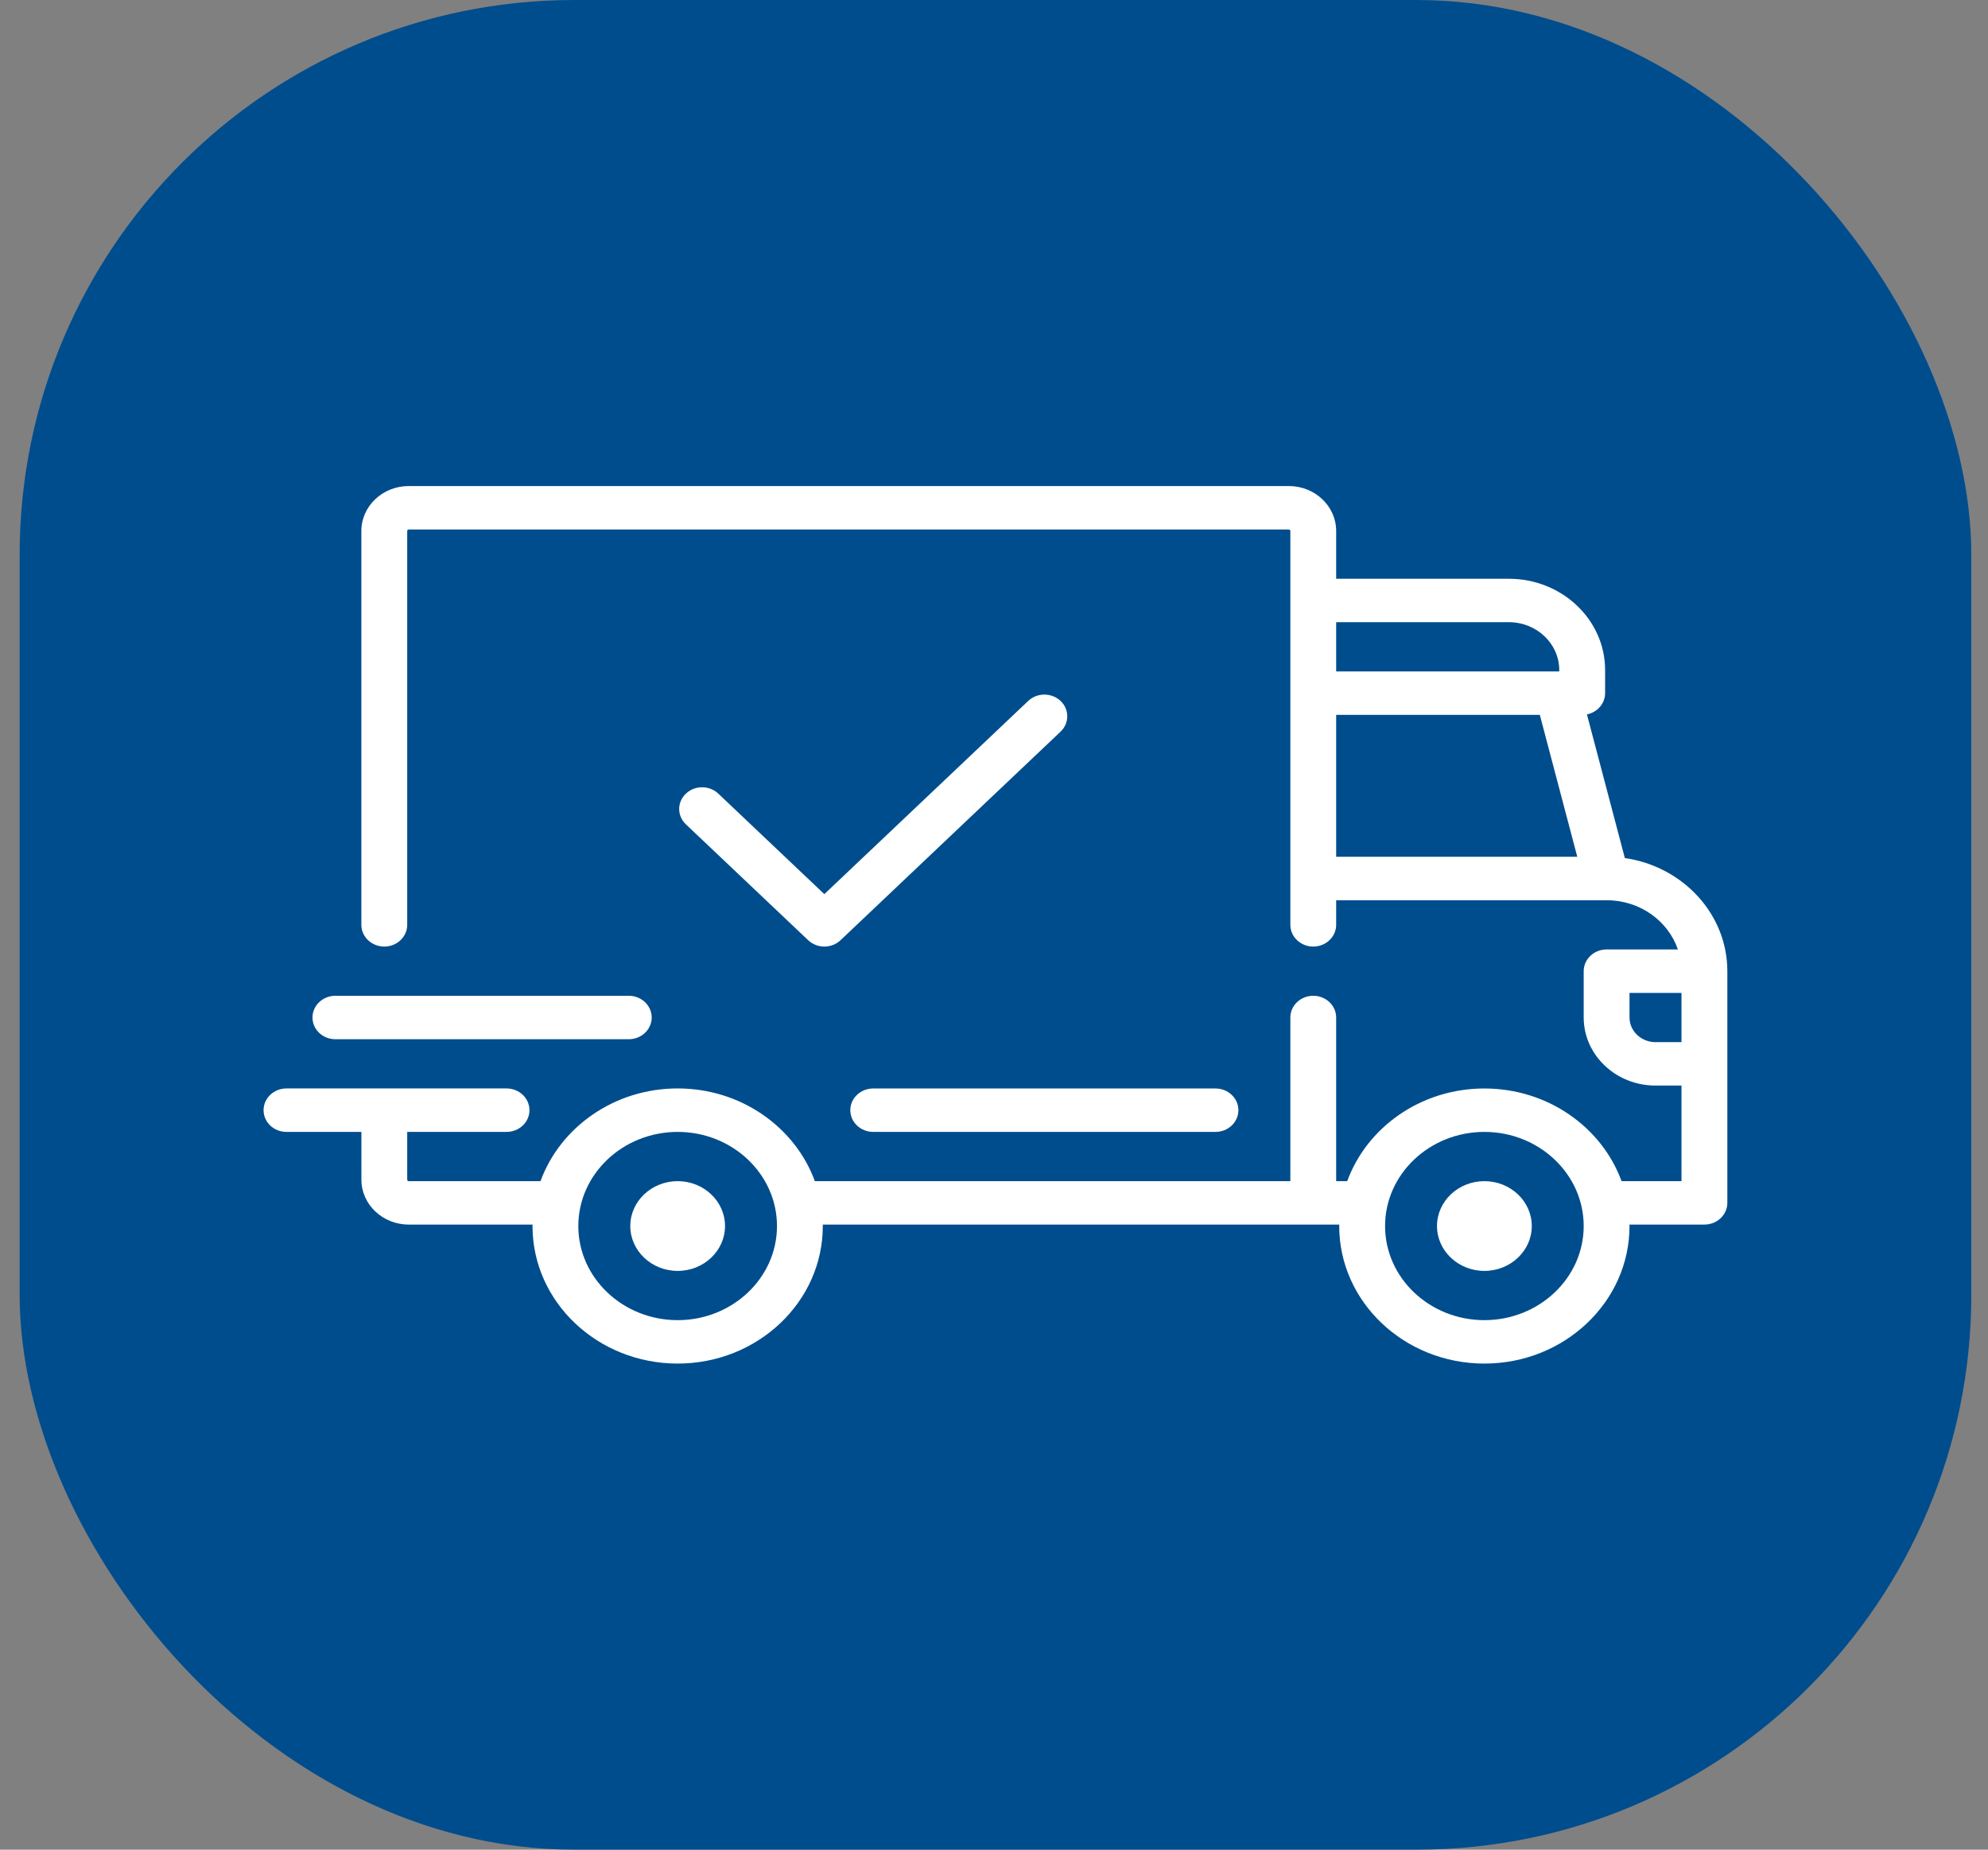 <svg width="43" height="40" viewBox="0 0 43 40" fill="none" xmlns="http://www.w3.org/2000/svg">
<rect x="0" y="0" width="43" height="40" fill="#808080" stroke="none"/>
<rect x="0.425" width="42.214" height="40" rx="12" fill="#004D8D"/>
<g clip-path="url(#clip0_736_852)">
<path d="M35.145 18.556L34.325 15.449C34.55 15.404 34.718 15.215 34.718 14.99V14.489C34.718 13.401 33.784 12.516 32.636 12.516H28.901V11.482C28.901 10.947 28.442 10.511 27.877 10.511H8.841C8.276 10.511 7.816 10.947 7.816 11.482V20C7.816 20.259 8.038 20.47 8.312 20.47C8.586 20.47 8.808 20.259 8.808 20V11.482C8.808 11.465 8.823 11.451 8.841 11.451H27.877C27.895 11.451 27.91 11.465 27.91 11.482V20C27.91 20.259 28.132 20.47 28.405 20.47C28.679 20.47 28.901 20.26 28.901 20V19.468H34.749C34.75 19.468 34.75 19.468 34.75 19.468C34.751 19.468 34.751 19.468 34.752 19.468C35.471 19.468 36.082 19.916 36.292 20.532H34.751C34.477 20.532 34.255 20.743 34.255 21.002V22.004C34.255 22.816 34.952 23.476 35.808 23.476H36.37V25.543H35.074C34.648 24.378 33.479 23.539 32.107 23.539C30.734 23.539 29.566 24.378 29.14 25.543H28.901V22.004C28.901 21.745 28.679 21.534 28.405 21.534C28.132 21.534 27.91 21.745 27.91 22.004V25.543H17.625C17.199 24.378 16.03 23.538 14.658 23.538C13.285 23.538 12.116 24.378 11.691 25.543H8.841C8.823 25.543 8.808 25.529 8.808 25.511V24.478H10.956C11.23 24.478 11.452 24.268 11.452 24.008C11.452 23.749 11.23 23.538 10.956 23.538H6.197C5.923 23.538 5.701 23.749 5.701 24.008C5.701 24.268 5.923 24.478 6.197 24.478H7.817V25.511C7.817 26.047 8.276 26.482 8.841 26.482H11.519C11.519 26.493 11.518 26.503 11.518 26.514C11.518 28.154 12.926 29.488 14.658 29.488C16.389 29.488 17.797 28.154 17.797 26.514C17.797 26.503 17.796 26.493 17.796 26.482H28.968C28.968 26.493 28.967 26.503 28.967 26.514C28.967 28.154 30.376 29.488 32.107 29.488C33.838 29.488 35.246 28.154 35.246 26.514C35.246 26.503 35.246 26.493 35.245 26.482H36.866C37.14 26.482 37.362 26.272 37.362 26.012V21.002C37.362 19.765 36.398 18.737 35.145 18.556ZM28.901 13.455H32.636C33.237 13.455 33.726 13.919 33.726 14.489V14.52H28.901V13.455ZM28.901 18.528V15.459H33.306L34.116 18.528H28.901ZM14.658 28.549C13.473 28.549 12.509 27.636 12.509 26.514C12.509 25.391 13.473 24.478 14.658 24.478C15.842 24.478 16.806 25.391 16.806 26.514C16.806 27.636 15.842 28.549 14.658 28.549ZM32.107 28.549C30.922 28.549 29.959 27.636 29.959 26.514C29.959 25.391 30.922 24.478 32.107 24.478C33.291 24.478 34.255 25.391 34.255 26.514C34.255 27.636 33.291 28.549 32.107 28.549ZM36.37 22.537H35.808C35.499 22.537 35.246 22.298 35.246 22.004V21.472H36.37V22.537H36.37Z" fill="white"/>
<path d="M14.658 25.543C14.093 25.543 13.633 25.978 13.633 26.514C13.633 27.049 14.093 27.484 14.658 27.484C15.222 27.484 15.682 27.049 15.682 26.514C15.682 25.978 15.222 25.543 14.658 25.543Z" fill="white"/>
<path d="M32.107 25.543C31.542 25.543 31.082 25.978 31.082 26.514C31.082 27.049 31.542 27.484 32.107 27.484C32.672 27.484 33.132 27.049 33.132 26.514C33.132 25.978 32.672 25.543 32.107 25.543Z" fill="white"/>
<path d="M26.291 23.539H18.888C18.614 23.539 18.392 23.749 18.392 24.008C18.392 24.268 18.614 24.478 18.888 24.478H26.291C26.564 24.478 26.786 24.268 26.786 24.008C26.786 23.749 26.564 23.539 26.291 23.539Z" fill="white"/>
<path d="M13.6 21.534H7.255C6.981 21.534 6.759 21.745 6.759 22.004C6.759 22.264 6.981 22.474 7.255 22.474H13.6C13.874 22.474 14.096 22.264 14.096 22.004C14.096 21.745 13.874 21.534 13.6 21.534Z" fill="white"/>
<path d="M22.94 15.158C22.746 14.975 22.432 14.975 22.239 15.159L17.83 19.336L15.537 17.163C15.343 16.979 15.029 16.979 14.836 17.163C14.642 17.346 14.642 17.643 14.836 17.827L17.48 20.332C17.576 20.424 17.703 20.47 17.83 20.47C17.957 20.47 18.084 20.424 18.181 20.332L22.939 15.823C23.133 15.639 23.133 15.342 22.94 15.158Z" fill="white"/>
</g>
<defs>
<clipPath id="clip0_736_852">
<rect width="31.66" height="30" fill="white" transform="translate(5.701 5)"/>
</clipPath>
</defs>
</svg>
